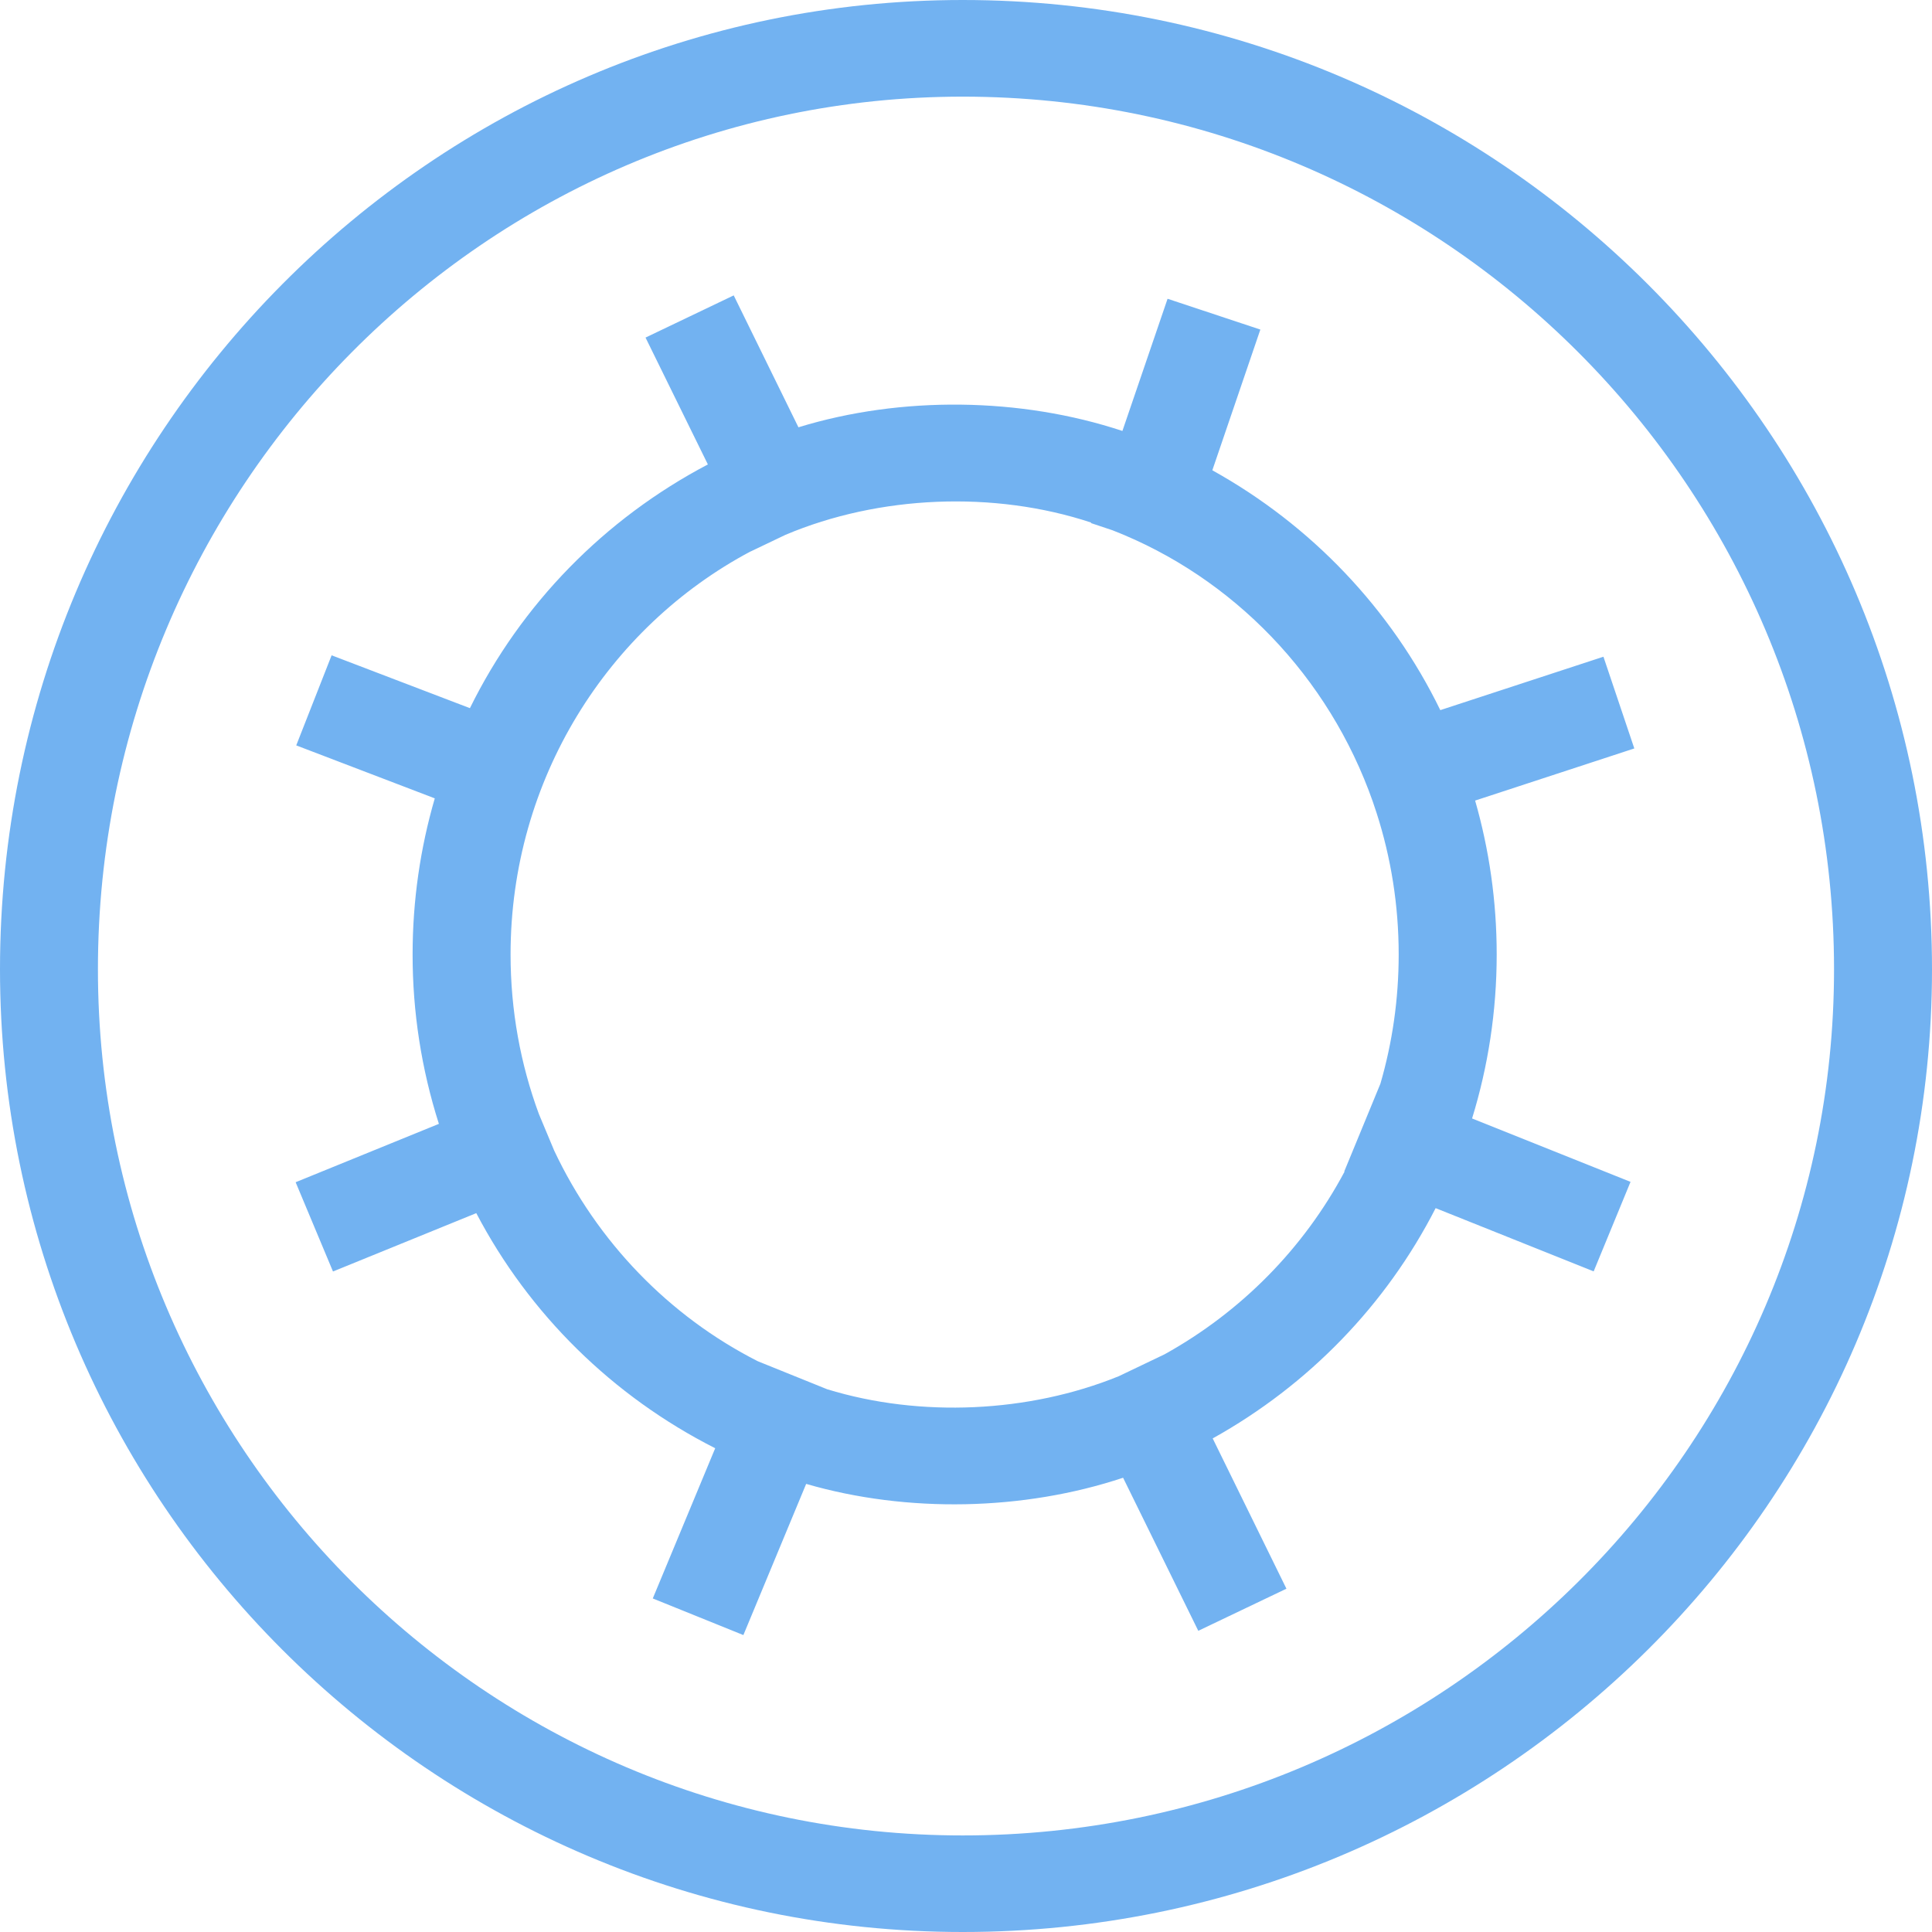 <svg width="48" height="48" viewBox="0 0 48 48" fill="none" xmlns="http://www.w3.org/2000/svg">
<path d="M48 24.082C48 37.271 37.197 48 23.919 48C10.73 48 0 37.27 0 24.082C0 10.803 10.729 0 23.919 0C37.197 0 48 10.803 48 24.082ZM45.566 24.082C45.566 12.127 35.854 2.401 23.919 2.401C12.071 2.401 2.433 12.127 2.433 24.082C2.433 35.948 12.071 45.601 23.919 45.601C35.854 45.601 45.566 35.947 45.566 24.082ZM36.574 27.788L40.51 29.363L39.594 31.587L35.668 30.016C34.438 32.422 32.51 34.413 30.129 35.737L31.961 39.471L29.771 40.517L27.903 36.714C25.431 37.536 22.539 37.596 20.029 36.867L18.469 40.623L16.218 39.713L17.769 35.981C15.222 34.691 13.147 32.649 11.833 30.14L8.273 31.59L7.345 29.372L10.904 27.922C10.47 26.56 10.25 25.141 10.251 23.713C10.251 22.366 10.444 21.065 10.802 19.835L7.36 18.519L8.239 16.281L11.675 17.594C12.946 15.011 15.016 12.891 17.587 11.539L16.038 8.387L18.229 7.339L19.837 10.616C22.391 9.832 25.357 9.869 27.886 10.707L29.008 7.423L31.313 8.188L30.12 11.684C32.583 13.052 34.56 15.132 35.784 17.643L39.837 16.316L40.604 18.595L36.649 19.89C36.997 21.103 37.185 22.386 37.185 23.713C37.185 25.131 36.97 26.499 36.574 27.786V27.788ZM34.75 23.714C34.75 22.488 34.558 21.307 34.202 20.201L34.105 19.911C33.017 16.817 30.643 14.346 27.644 13.176L27.105 12.996L27.109 12.983C24.695 12.184 21.84 12.305 19.514 13.288L18.648 13.702V13.7C15.108 15.581 12.685 19.363 12.685 23.714C12.685 25.108 12.933 26.442 13.388 27.676L13.769 28.587C14.837 30.853 16.624 32.7 18.826 33.819L20.549 34.515C22.866 35.227 25.569 35.098 27.797 34.191L28.934 33.647C30.837 32.591 32.39 31.015 33.405 29.109L33.397 29.106L34.296 26.924C34.592 25.906 34.75 24.828 34.75 23.714Z" fill="#72B2F1"/>
</svg>
